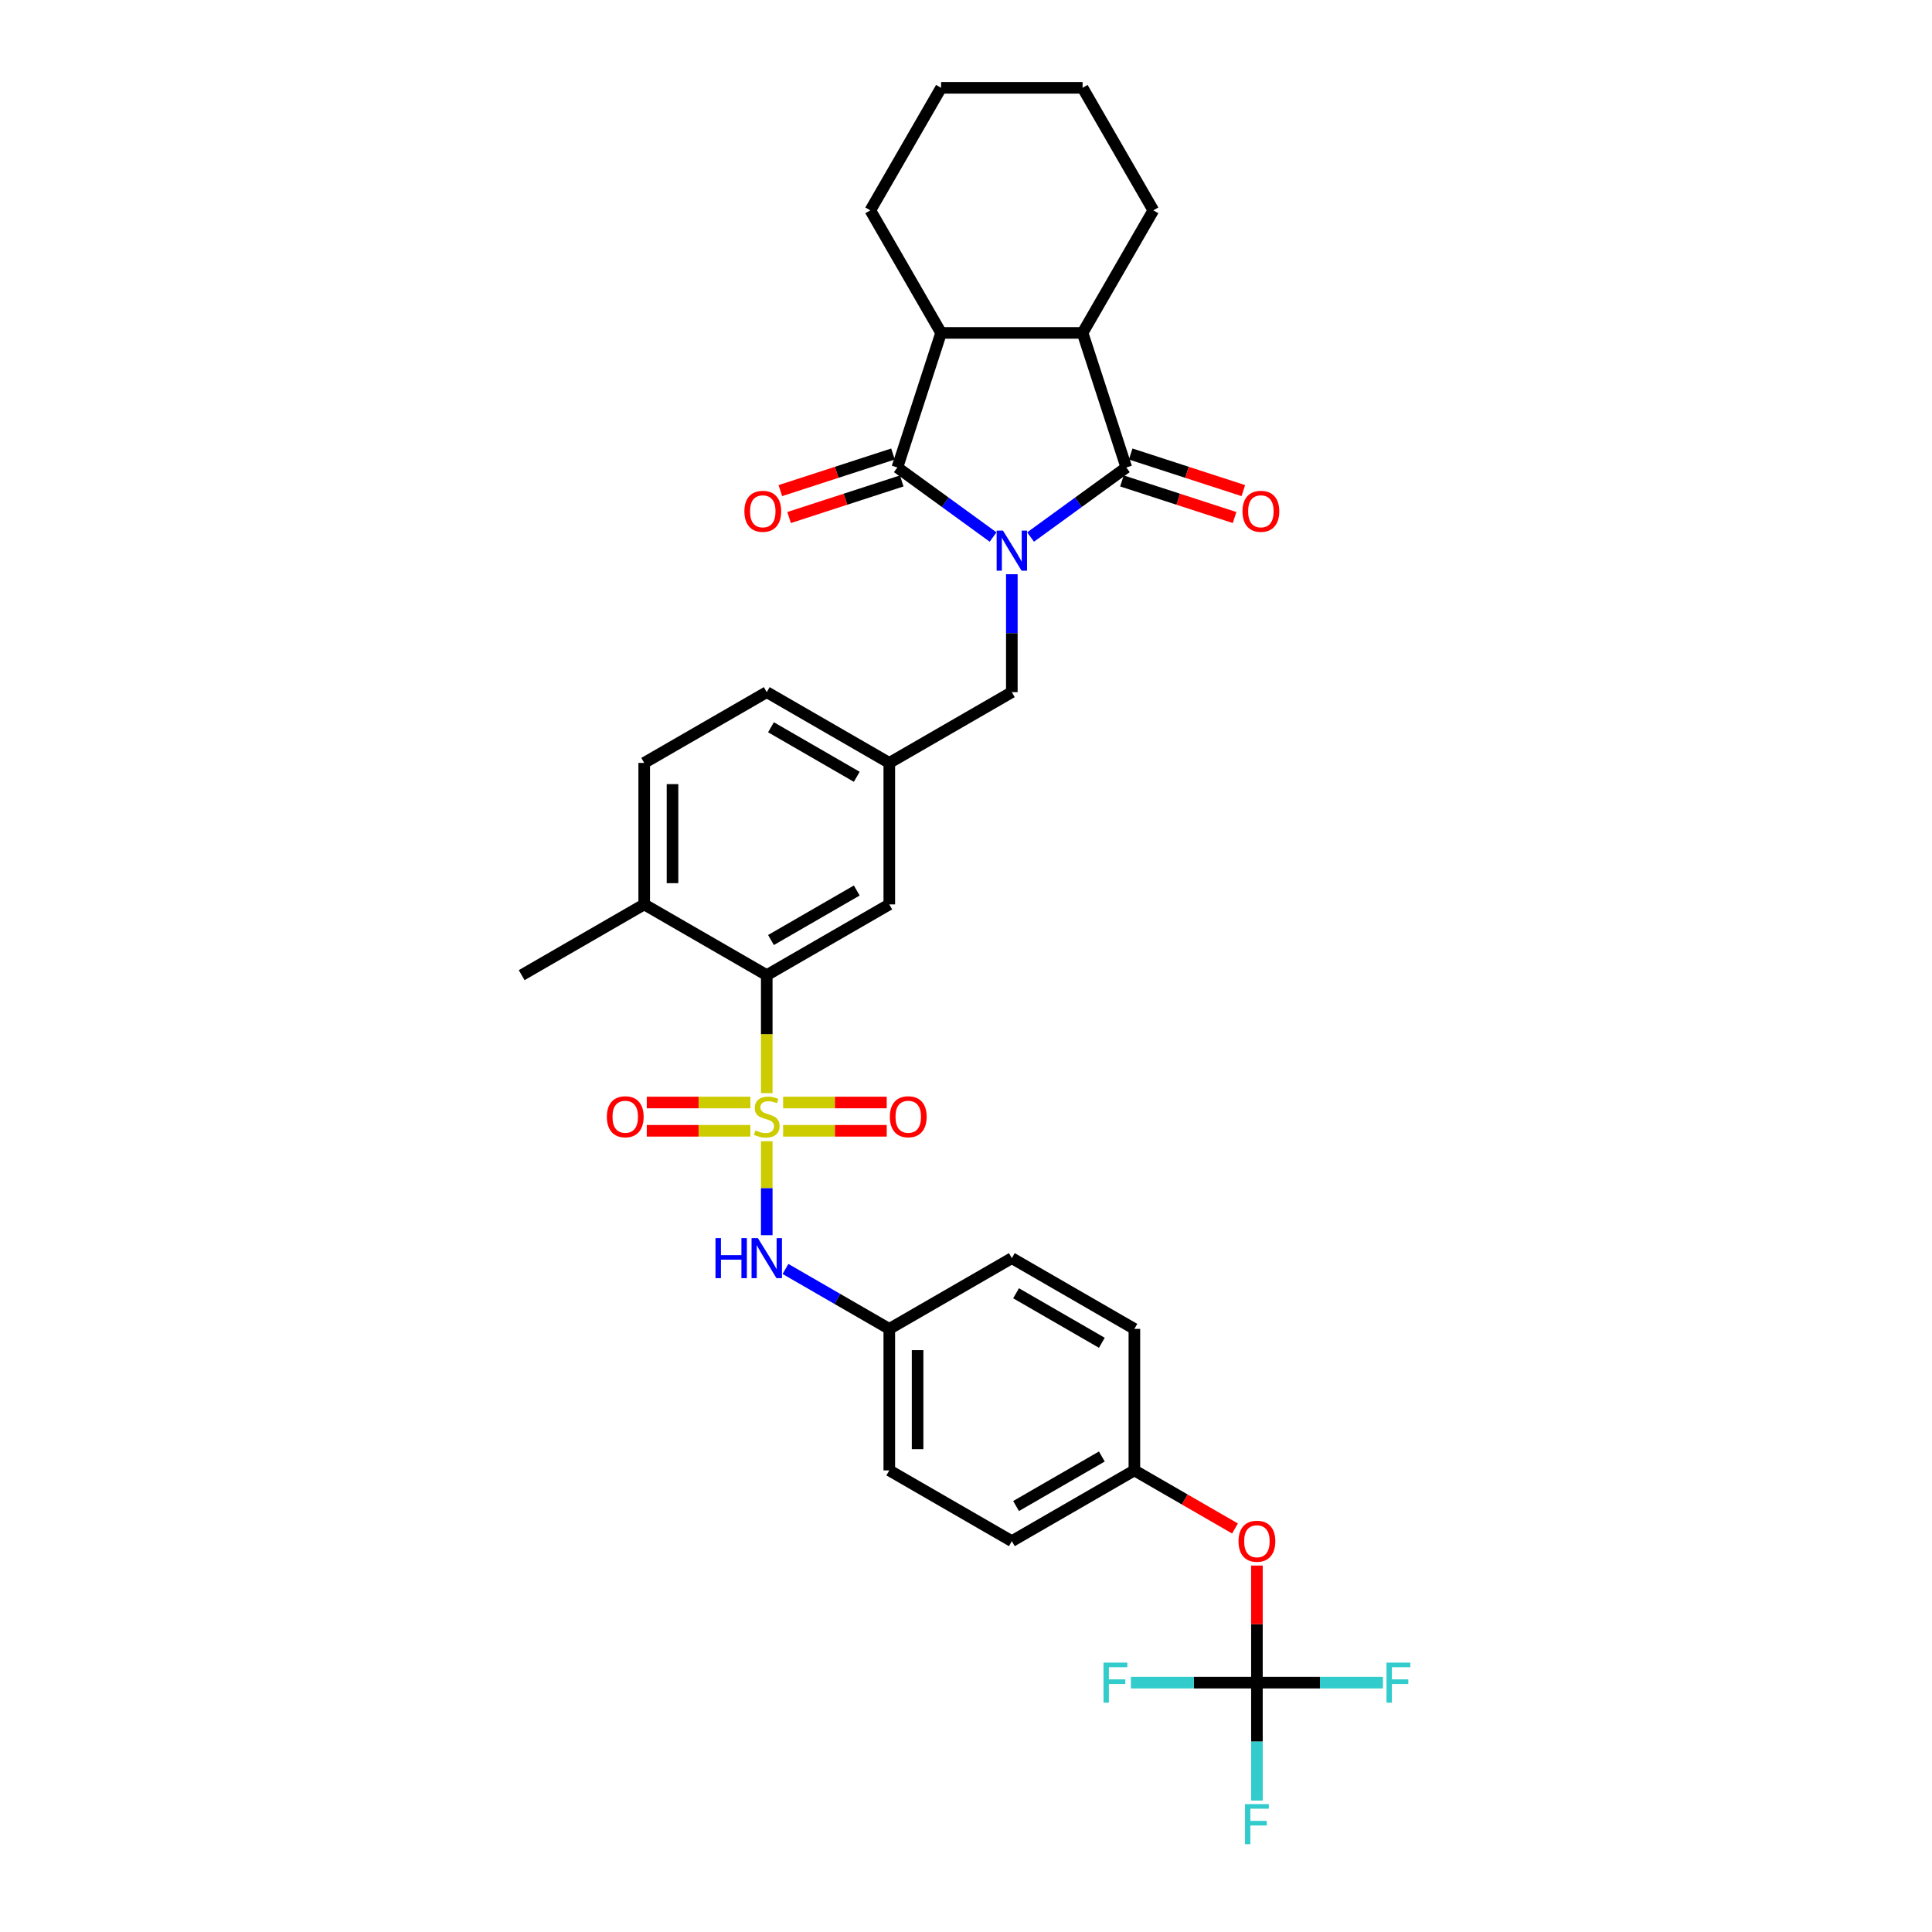 <?xml version='1.0' encoding='iso-8859-1'?>
<svg version='1.1' baseProfile='full'
              xmlns='http://www.w3.org/2000/svg'
                      xmlns:rdkit='http://www.rdkit.org/xml'
                      xmlns:xlink='http://www.w3.org/1999/xlink'
                  xml:space='preserve'
width='1000px' height='1000px' viewBox='0 0 1000 1000'>
<!-- END OF HEADER -->
<rect style='opacity:1.0;fill:#FFFFFF;stroke:none' width='1000' height='1000' x='0' y='0'> </rect>
<path class='bond-1' d='M 533.421,277.969 L 558.199,259.967' style='fill:none;fill-rule:evenodd;stroke:#0000FF;stroke-width:6px;stroke-linecap:butt;stroke-linejoin:miter;stroke-opacity:1' />
<path class='bond-1' d='M 558.199,259.967 L 582.977,241.965' style='fill:none;fill-rule:evenodd;stroke:#000000;stroke-width:6px;stroke-linecap:butt;stroke-linejoin:miter;stroke-opacity:1' />
<path class='bond-2' d='M 514.027,277.969 L 489.25,259.967' style='fill:none;fill-rule:evenodd;stroke:#0000FF;stroke-width:6px;stroke-linecap:butt;stroke-linejoin:miter;stroke-opacity:1' />
<path class='bond-2' d='M 489.25,259.967 L 464.472,241.965' style='fill:none;fill-rule:evenodd;stroke:#000000;stroke-width:6px;stroke-linecap:butt;stroke-linejoin:miter;stroke-opacity:1' />
<path class='bond-8' d='M 523.724,297.216 L 523.724,327.736' style='fill:none;fill-rule:evenodd;stroke:#0000FF;stroke-width:6px;stroke-linecap:butt;stroke-linejoin:miter;stroke-opacity:1' />
<path class='bond-8' d='M 523.724,327.736 L 523.724,358.255' style='fill:none;fill-rule:evenodd;stroke:#000000;stroke-width:6px;stroke-linecap:butt;stroke-linejoin:miter;stroke-opacity:1' />
<path class='bond-0' d='M 396.869,565.802 L 396.869,535.268' style='fill:none;fill-rule:evenodd;stroke:#CCCC00;stroke-width:6px;stroke-linecap:butt;stroke-linejoin:miter;stroke-opacity:1' />
<path class='bond-0' d='M 396.869,535.268 L 396.869,504.735' style='fill:none;fill-rule:evenodd;stroke:#000000;stroke-width:6px;stroke-linecap:butt;stroke-linejoin:miter;stroke-opacity:1' />
<path class='bond-6' d='M 396.869,590.704 L 396.869,615.017' style='fill:none;fill-rule:evenodd;stroke:#CCCC00;stroke-width:6px;stroke-linecap:butt;stroke-linejoin:miter;stroke-opacity:1' />
<path class='bond-6' d='M 396.869,615.017 L 396.869,639.331' style='fill:none;fill-rule:evenodd;stroke:#0000FF;stroke-width:6px;stroke-linecap:butt;stroke-linejoin:miter;stroke-opacity:1' />
<path class='bond-9' d='M 388.388,570.651 L 361.578,570.651' style='fill:none;fill-rule:evenodd;stroke:#CCCC00;stroke-width:6px;stroke-linecap:butt;stroke-linejoin:miter;stroke-opacity:1' />
<path class='bond-9' d='M 361.578,570.651 L 334.769,570.651' style='fill:none;fill-rule:evenodd;stroke:#FF0000;stroke-width:6px;stroke-linecap:butt;stroke-linejoin:miter;stroke-opacity:1' />
<path class='bond-9' d='M 388.388,585.299 L 361.578,585.299' style='fill:none;fill-rule:evenodd;stroke:#CCCC00;stroke-width:6px;stroke-linecap:butt;stroke-linejoin:miter;stroke-opacity:1' />
<path class='bond-9' d='M 361.578,585.299 L 334.769,585.299' style='fill:none;fill-rule:evenodd;stroke:#FF0000;stroke-width:6px;stroke-linecap:butt;stroke-linejoin:miter;stroke-opacity:1' />
<path class='bond-10' d='M 405.35,585.299 L 432.159,585.299' style='fill:none;fill-rule:evenodd;stroke:#CCCC00;stroke-width:6px;stroke-linecap:butt;stroke-linejoin:miter;stroke-opacity:1' />
<path class='bond-10' d='M 432.159,585.299 L 458.969,585.299' style='fill:none;fill-rule:evenodd;stroke:#FF0000;stroke-width:6px;stroke-linecap:butt;stroke-linejoin:miter;stroke-opacity:1' />
<path class='bond-10' d='M 405.35,570.651 L 432.159,570.651' style='fill:none;fill-rule:evenodd;stroke:#CCCC00;stroke-width:6px;stroke-linecap:butt;stroke-linejoin:miter;stroke-opacity:1' />
<path class='bond-10' d='M 432.159,570.651 L 458.969,570.651' style='fill:none;fill-rule:evenodd;stroke:#FF0000;stroke-width:6px;stroke-linecap:butt;stroke-linejoin:miter;stroke-opacity:1' />
<path class='bond-4' d='M 582.977,241.965 L 560.344,172.31' style='fill:none;fill-rule:evenodd;stroke:#000000;stroke-width:6px;stroke-linecap:butt;stroke-linejoin:miter;stroke-opacity:1' />
<path class='bond-12' d='M 580.713,248.931 L 609.865,258.403' style='fill:none;fill-rule:evenodd;stroke:#000000;stroke-width:6px;stroke-linecap:butt;stroke-linejoin:miter;stroke-opacity:1' />
<path class='bond-12' d='M 609.865,258.403 L 639.017,267.875' style='fill:none;fill-rule:evenodd;stroke:#FF0000;stroke-width:6px;stroke-linecap:butt;stroke-linejoin:miter;stroke-opacity:1' />
<path class='bond-12' d='M 585.24,235 L 614.392,244.472' style='fill:none;fill-rule:evenodd;stroke:#000000;stroke-width:6px;stroke-linecap:butt;stroke-linejoin:miter;stroke-opacity:1' />
<path class='bond-12' d='M 614.392,244.472 L 643.543,253.944' style='fill:none;fill-rule:evenodd;stroke:#FF0000;stroke-width:6px;stroke-linecap:butt;stroke-linejoin:miter;stroke-opacity:1' />
<path class='bond-3' d='M 464.472,241.965 L 487.104,172.31' style='fill:none;fill-rule:evenodd;stroke:#000000;stroke-width:6px;stroke-linecap:butt;stroke-linejoin:miter;stroke-opacity:1' />
<path class='bond-11' d='M 462.209,235 L 433.057,244.472' style='fill:none;fill-rule:evenodd;stroke:#000000;stroke-width:6px;stroke-linecap:butt;stroke-linejoin:miter;stroke-opacity:1' />
<path class='bond-11' d='M 433.057,244.472 L 403.905,253.944' style='fill:none;fill-rule:evenodd;stroke:#FF0000;stroke-width:6px;stroke-linecap:butt;stroke-linejoin:miter;stroke-opacity:1' />
<path class='bond-11' d='M 466.735,248.931 L 437.584,258.403' style='fill:none;fill-rule:evenodd;stroke:#000000;stroke-width:6px;stroke-linecap:butt;stroke-linejoin:miter;stroke-opacity:1' />
<path class='bond-11' d='M 437.584,258.403 L 408.432,267.875' style='fill:none;fill-rule:evenodd;stroke:#FF0000;stroke-width:6px;stroke-linecap:butt;stroke-linejoin:miter;stroke-opacity:1' />
<path class='bond-29' d='M 487.104,172.31 L 450.484,108.882' style='fill:none;fill-rule:evenodd;stroke:#000000;stroke-width:6px;stroke-linecap:butt;stroke-linejoin:miter;stroke-opacity:1' />
<path class='bond-33' d='M 487.104,172.31 L 560.344,172.31' style='fill:none;fill-rule:evenodd;stroke:#000000;stroke-width:6px;stroke-linecap:butt;stroke-linejoin:miter;stroke-opacity:1' />
<path class='bond-28' d='M 560.344,172.31 L 596.964,108.882' style='fill:none;fill-rule:evenodd;stroke:#000000;stroke-width:6px;stroke-linecap:butt;stroke-linejoin:miter;stroke-opacity:1' />
<path class='bond-5' d='M 396.869,504.735 L 460.297,468.115' style='fill:none;fill-rule:evenodd;stroke:#000000;stroke-width:6px;stroke-linecap:butt;stroke-linejoin:miter;stroke-opacity:1' />
<path class='bond-5' d='M 399.059,486.556 L 443.458,460.922' style='fill:none;fill-rule:evenodd;stroke:#000000;stroke-width:6px;stroke-linecap:butt;stroke-linejoin:miter;stroke-opacity:1' />
<path class='bond-35' d='M 396.869,504.735 L 333.441,468.115' style='fill:none;fill-rule:evenodd;stroke:#000000;stroke-width:6px;stroke-linecap:butt;stroke-linejoin:miter;stroke-opacity:1' />
<path class='bond-17' d='M 406.566,656.813 L 433.431,672.324' style='fill:none;fill-rule:evenodd;stroke:#0000FF;stroke-width:6px;stroke-linecap:butt;stroke-linejoin:miter;stroke-opacity:1' />
<path class='bond-17' d='M 433.431,672.324 L 460.297,687.835' style='fill:none;fill-rule:evenodd;stroke:#000000;stroke-width:6px;stroke-linecap:butt;stroke-linejoin:miter;stroke-opacity:1' />
<path class='bond-7' d='M 650.58,870.935 L 650.58,840.635' style='fill:none;fill-rule:evenodd;stroke:#000000;stroke-width:6px;stroke-linecap:butt;stroke-linejoin:miter;stroke-opacity:1' />
<path class='bond-7' d='M 650.58,840.635 L 650.58,810.336' style='fill:none;fill-rule:evenodd;stroke:#FF0000;stroke-width:6px;stroke-linecap:butt;stroke-linejoin:miter;stroke-opacity:1' />
<path class='bond-19' d='M 650.58,870.935 L 650.58,901.454' style='fill:none;fill-rule:evenodd;stroke:#000000;stroke-width:6px;stroke-linecap:butt;stroke-linejoin:miter;stroke-opacity:1' />
<path class='bond-19' d='M 650.58,901.454 L 650.58,931.973' style='fill:none;fill-rule:evenodd;stroke:#33CCCC;stroke-width:6px;stroke-linecap:butt;stroke-linejoin:miter;stroke-opacity:1' />
<path class='bond-20' d='M 650.58,870.935 L 683.201,870.935' style='fill:none;fill-rule:evenodd;stroke:#000000;stroke-width:6px;stroke-linecap:butt;stroke-linejoin:miter;stroke-opacity:1' />
<path class='bond-20' d='M 683.201,870.935 L 715.822,870.935' style='fill:none;fill-rule:evenodd;stroke:#33CCCC;stroke-width:6px;stroke-linecap:butt;stroke-linejoin:miter;stroke-opacity:1' />
<path class='bond-21' d='M 650.58,870.935 L 617.959,870.935' style='fill:none;fill-rule:evenodd;stroke:#000000;stroke-width:6px;stroke-linecap:butt;stroke-linejoin:miter;stroke-opacity:1' />
<path class='bond-21' d='M 617.959,870.935 L 585.338,870.935' style='fill:none;fill-rule:evenodd;stroke:#33CCCC;stroke-width:6px;stroke-linecap:butt;stroke-linejoin:miter;stroke-opacity:1' />
<path class='bond-16' d='M 523.724,358.255 L 460.297,394.875' style='fill:none;fill-rule:evenodd;stroke:#000000;stroke-width:6px;stroke-linecap:butt;stroke-linejoin:miter;stroke-opacity:1' />
<path class='bond-13' d='M 460.297,468.115 L 460.297,394.875' style='fill:none;fill-rule:evenodd;stroke:#000000;stroke-width:6px;stroke-linecap:butt;stroke-linejoin:miter;stroke-opacity:1' />
<path class='bond-14' d='M 333.441,468.115 L 333.441,394.875' style='fill:none;fill-rule:evenodd;stroke:#000000;stroke-width:6px;stroke-linecap:butt;stroke-linejoin:miter;stroke-opacity:1' />
<path class='bond-14' d='M 348.089,457.129 L 348.089,405.861' style='fill:none;fill-rule:evenodd;stroke:#000000;stroke-width:6px;stroke-linecap:butt;stroke-linejoin:miter;stroke-opacity:1' />
<path class='bond-30' d='M 333.441,468.115 L 270.014,504.735' style='fill:none;fill-rule:evenodd;stroke:#000000;stroke-width:6px;stroke-linecap:butt;stroke-linejoin:miter;stroke-opacity:1' />
<path class='bond-15' d='M 639.227,791.14 L 613.19,776.108' style='fill:none;fill-rule:evenodd;stroke:#FF0000;stroke-width:6px;stroke-linecap:butt;stroke-linejoin:miter;stroke-opacity:1' />
<path class='bond-15' d='M 613.19,776.108 L 587.152,761.075' style='fill:none;fill-rule:evenodd;stroke:#000000;stroke-width:6px;stroke-linecap:butt;stroke-linejoin:miter;stroke-opacity:1' />
<path class='bond-23' d='M 460.297,394.875 L 396.869,358.255' style='fill:none;fill-rule:evenodd;stroke:#000000;stroke-width:6px;stroke-linecap:butt;stroke-linejoin:miter;stroke-opacity:1' />
<path class='bond-23' d='M 443.458,402.067 L 399.059,376.433' style='fill:none;fill-rule:evenodd;stroke:#000000;stroke-width:6px;stroke-linecap:butt;stroke-linejoin:miter;stroke-opacity:1' />
<path class='bond-24' d='M 460.297,687.835 L 523.724,651.215' style='fill:none;fill-rule:evenodd;stroke:#000000;stroke-width:6px;stroke-linecap:butt;stroke-linejoin:miter;stroke-opacity:1' />
<path class='bond-25' d='M 460.297,687.835 L 460.297,761.075' style='fill:none;fill-rule:evenodd;stroke:#000000;stroke-width:6px;stroke-linecap:butt;stroke-linejoin:miter;stroke-opacity:1' />
<path class='bond-25' d='M 474.945,698.821 L 474.945,750.089' style='fill:none;fill-rule:evenodd;stroke:#000000;stroke-width:6px;stroke-linecap:butt;stroke-linejoin:miter;stroke-opacity:1' />
<path class='bond-18' d='M 333.441,394.875 L 396.869,358.255' style='fill:none;fill-rule:evenodd;stroke:#000000;stroke-width:6px;stroke-linecap:butt;stroke-linejoin:miter;stroke-opacity:1' />
<path class='bond-22' d='M 587.152,761.075 L 523.724,797.695' style='fill:none;fill-rule:evenodd;stroke:#000000;stroke-width:6px;stroke-linecap:butt;stroke-linejoin:miter;stroke-opacity:1' />
<path class='bond-22' d='M 570.314,753.882 L 525.914,779.516' style='fill:none;fill-rule:evenodd;stroke:#000000;stroke-width:6px;stroke-linecap:butt;stroke-linejoin:miter;stroke-opacity:1' />
<path class='bond-36' d='M 587.152,761.075 L 587.152,687.835' style='fill:none;fill-rule:evenodd;stroke:#000000;stroke-width:6px;stroke-linecap:butt;stroke-linejoin:miter;stroke-opacity:1' />
<path class='bond-26' d='M 523.724,651.215 L 587.152,687.835' style='fill:none;fill-rule:evenodd;stroke:#000000;stroke-width:6px;stroke-linecap:butt;stroke-linejoin:miter;stroke-opacity:1' />
<path class='bond-26' d='M 525.914,669.393 L 570.314,695.027' style='fill:none;fill-rule:evenodd;stroke:#000000;stroke-width:6px;stroke-linecap:butt;stroke-linejoin:miter;stroke-opacity:1' />
<path class='bond-27' d='M 460.297,761.075 L 523.724,797.695' style='fill:none;fill-rule:evenodd;stroke:#000000;stroke-width:6px;stroke-linecap:butt;stroke-linejoin:miter;stroke-opacity:1' />
<path class='bond-32' d='M 596.964,108.882 L 560.344,45.455' style='fill:none;fill-rule:evenodd;stroke:#000000;stroke-width:6px;stroke-linecap:butt;stroke-linejoin:miter;stroke-opacity:1' />
<path class='bond-31' d='M 450.484,108.882 L 487.104,45.455' style='fill:none;fill-rule:evenodd;stroke:#000000;stroke-width:6px;stroke-linecap:butt;stroke-linejoin:miter;stroke-opacity:1' />
<path class='bond-34' d='M 487.104,45.455 L 560.344,45.455' style='fill:none;fill-rule:evenodd;stroke:#000000;stroke-width:6px;stroke-linecap:butt;stroke-linejoin:miter;stroke-opacity:1' />
<path  class='atom-0' d='M 519.139 274.644
L 525.936 285.63
Q 526.61 286.714, 527.694 288.677
Q 528.778 290.64, 528.836 290.757
L 528.836 274.644
L 531.59 274.644
L 531.59 295.385
L 528.749 295.385
L 521.454 283.374
Q 520.604 281.968, 519.696 280.357
Q 518.817 278.745, 518.554 278.247
L 518.554 295.385
L 515.858 295.385
L 515.858 274.644
L 519.139 274.644
' fill='#0000FF'/>
<path  class='atom-1' d='M 391.01 585.094
Q 391.244 585.182, 392.211 585.592
Q 393.178 586.002, 394.232 586.265
Q 395.316 586.5, 396.371 586.5
Q 398.334 586.5, 399.476 585.562
Q 400.619 584.596, 400.619 582.926
Q 400.619 581.783, 400.033 581.08
Q 399.476 580.377, 398.597 579.996
Q 397.718 579.615, 396.254 579.176
Q 394.408 578.619, 393.295 578.092
Q 392.211 577.565, 391.42 576.451
Q 390.658 575.338, 390.658 573.463
Q 390.658 570.856, 392.416 569.244
Q 394.203 567.633, 397.718 567.633
Q 400.121 567.633, 402.845 568.776
L 402.171 571.032
Q 399.681 570.006, 397.806 570.006
Q 395.785 570.006, 394.672 570.856
Q 393.558 571.676, 393.588 573.112
Q 393.588 574.225, 394.144 574.899
Q 394.73 575.572, 395.551 575.953
Q 396.4 576.334, 397.806 576.774
Q 399.681 577.359, 400.795 577.945
Q 401.908 578.531, 402.699 579.732
Q 403.519 580.904, 403.519 582.926
Q 403.519 585.797, 401.586 587.349
Q 399.681 588.873, 396.488 588.873
Q 394.642 588.873, 393.236 588.463
Q 391.859 588.082, 390.219 587.408
L 391.01 585.094
' fill='#CCCC00'/>
<path  class='atom-7' d='M 370.341 640.844
L 373.154 640.844
L 373.154 649.662
L 383.759 649.662
L 383.759 640.844
L 386.571 640.844
L 386.571 661.585
L 383.759 661.585
L 383.759 652.006
L 373.154 652.006
L 373.154 661.585
L 370.341 661.585
L 370.341 640.844
' fill='#0000FF'/>
<path  class='atom-7' d='M 392.284 640.844
L 399.081 651.83
Q 399.755 652.914, 400.839 654.877
Q 401.922 656.84, 401.981 656.957
L 401.981 640.844
L 404.735 640.844
L 404.735 661.585
L 401.893 661.585
L 394.598 649.574
Q 393.749 648.168, 392.841 646.557
Q 391.962 644.945, 391.698 644.447
L 391.698 661.585
L 389.003 661.585
L 389.003 640.844
L 392.284 640.844
' fill='#0000FF'/>
<path  class='atom-10' d='M 314.108 578.033
Q 314.108 573.053, 316.569 570.27
Q 319.029 567.487, 323.629 567.487
Q 328.228 567.487, 330.689 570.27
Q 333.15 573.053, 333.15 578.033
Q 333.15 583.072, 330.66 585.943
Q 328.17 588.785, 323.629 588.785
Q 319.059 588.785, 316.569 585.943
Q 314.108 583.101, 314.108 578.033
M 323.629 586.441
Q 326.793 586.441, 328.492 584.332
Q 330.221 582.193, 330.221 578.033
Q 330.221 573.961, 328.492 571.91
Q 326.793 569.83, 323.629 569.83
Q 320.465 569.83, 318.736 571.881
Q 317.037 573.932, 317.037 578.033
Q 317.037 582.223, 318.736 584.332
Q 320.465 586.441, 323.629 586.441
' fill='#FF0000'/>
<path  class='atom-11' d='M 460.588 578.033
Q 460.588 573.053, 463.049 570.27
Q 465.509 567.487, 470.109 567.487
Q 474.708 567.487, 477.169 570.27
Q 479.63 573.053, 479.63 578.033
Q 479.63 583.072, 477.14 585.943
Q 474.65 588.785, 470.109 588.785
Q 465.539 588.785, 463.049 585.943
Q 460.588 583.101, 460.588 578.033
M 470.109 586.441
Q 473.273 586.441, 474.972 584.332
Q 476.7 582.193, 476.7 578.033
Q 476.7 573.961, 474.972 571.91
Q 473.273 569.83, 470.109 569.83
Q 466.945 569.83, 465.216 571.881
Q 463.517 573.932, 463.517 578.033
Q 463.517 582.223, 465.216 584.332
Q 466.945 586.441, 470.109 586.441
' fill='#FF0000'/>
<path  class='atom-12' d='M 385.295 264.656
Q 385.295 259.676, 387.756 256.893
Q 390.217 254.11, 394.817 254.11
Q 399.416 254.11, 401.877 256.893
Q 404.338 259.676, 404.338 264.656
Q 404.338 269.695, 401.848 272.566
Q 399.357 275.408, 394.817 275.408
Q 390.246 275.408, 387.756 272.566
Q 385.295 269.725, 385.295 264.656
M 394.817 273.064
Q 397.98 273.064, 399.68 270.955
Q 401.408 268.816, 401.408 264.656
Q 401.408 260.584, 399.68 258.533
Q 397.98 256.453, 394.817 256.453
Q 391.653 256.453, 389.924 258.504
Q 388.225 260.555, 388.225 264.656
Q 388.225 268.846, 389.924 270.955
Q 391.653 273.064, 394.817 273.064
' fill='#FF0000'/>
<path  class='atom-13' d='M 643.111 264.656
Q 643.111 259.676, 645.572 256.893
Q 648.033 254.11, 652.632 254.11
Q 657.232 254.11, 659.692 256.893
Q 662.153 259.676, 662.153 264.656
Q 662.153 269.695, 659.663 272.566
Q 657.173 275.408, 652.632 275.408
Q 648.062 275.408, 645.572 272.566
Q 643.111 269.725, 643.111 264.656
M 652.632 273.064
Q 655.796 273.064, 657.495 270.955
Q 659.224 268.816, 659.224 264.656
Q 659.224 260.584, 657.495 258.533
Q 655.796 256.453, 652.632 256.453
Q 649.468 256.453, 647.74 258.504
Q 646.04 260.555, 646.04 264.656
Q 646.04 268.846, 647.74 270.955
Q 649.468 273.064, 652.632 273.064
' fill='#FF0000'/>
<path  class='atom-16' d='M 641.058 797.753
Q 641.058 792.773, 643.519 789.99
Q 645.98 787.207, 650.58 787.207
Q 655.179 787.207, 657.64 789.99
Q 660.101 792.773, 660.101 797.753
Q 660.101 802.792, 657.611 805.663
Q 655.121 808.505, 650.58 808.505
Q 646.01 808.505, 643.519 805.663
Q 641.058 802.821, 641.058 797.753
M 650.58 806.161
Q 653.744 806.161, 655.443 804.052
Q 657.171 801.913, 657.171 797.753
Q 657.171 793.681, 655.443 791.63
Q 653.744 789.55, 650.58 789.55
Q 647.416 789.55, 645.687 791.601
Q 643.988 793.652, 643.988 797.753
Q 643.988 801.943, 645.687 804.052
Q 647.416 806.161, 650.58 806.161
' fill='#FF0000'/>
<path  class='atom-20' d='M 644.413 933.804
L 656.746 933.804
L 656.746 936.177
L 647.196 936.177
L 647.196 942.476
L 655.692 942.476
L 655.692 944.878
L 647.196 944.878
L 647.196 954.545
L 644.413 954.545
L 644.413 933.804
' fill='#33CCCC'/>
<path  class='atom-21' d='M 717.653 860.564
L 729.986 860.564
L 729.986 862.937
L 720.436 862.937
L 720.436 869.236
L 728.932 869.236
L 728.932 871.638
L 720.436 871.638
L 720.436 881.305
L 717.653 881.305
L 717.653 860.564
' fill='#33CCCC'/>
<path  class='atom-22' d='M 571.173 860.564
L 583.507 860.564
L 583.507 862.937
L 573.956 862.937
L 573.956 869.236
L 582.452 869.236
L 582.452 871.638
L 573.956 871.638
L 573.956 881.305
L 571.173 881.305
L 571.173 860.564
' fill='#33CCCC'/>
</svg>
